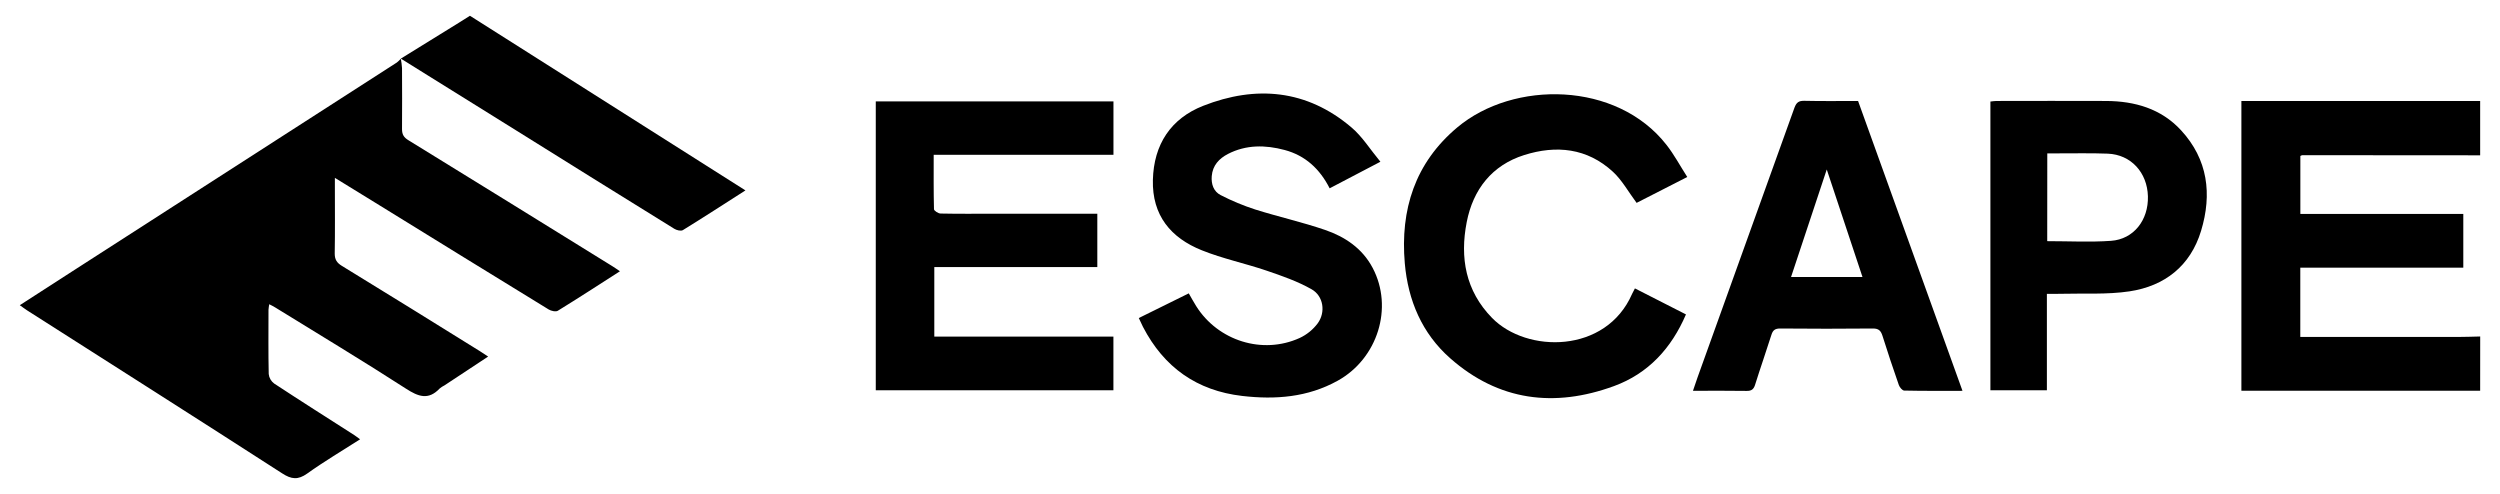 <?xml version="1.0" encoding="UTF-8"?> <svg xmlns="http://www.w3.org/2000/svg" width="162" height="32" viewBox="0 0 162 32" fill="none"> <path d="M160.714 25.32H145.242V6.543H160.714V10.064C156.874 10.064 153.034 10.062 149.192 10.056C149.146 10.065 149.103 10.082 149.063 10.107V13.863H159.622V17.347H149.059V21.835H149.728C152.899 21.835 156.068 21.835 159.233 21.835C159.728 21.835 160.222 21.815 160.717 21.804L160.714 25.32Z" fill="black"></path> <path d="M25.971 3.796C26.011 4.003 26.038 4.212 26.051 4.422C26.051 5.737 26.068 7.053 26.051 8.369C26.051 8.719 26.171 8.906 26.461 9.084C30.865 11.794 35.264 14.511 39.658 17.235C39.822 17.335 39.981 17.448 40.172 17.578C38.808 18.452 37.489 19.311 36.148 20.136C36.019 20.218 35.717 20.152 35.556 20.054C31.89 17.806 28.228 15.551 24.569 13.29L21.7 11.525V12.11C21.7 13.55 21.715 14.99 21.69 16.43C21.69 16.817 21.825 17.027 22.149 17.226C25.138 19.058 28.12 20.901 31.096 22.755C31.258 22.854 31.414 22.963 31.631 23.105L28.803 24.972C28.692 25.027 28.587 25.095 28.491 25.174C27.76 25.948 27.105 25.702 26.306 25.184C23.507 23.378 20.655 21.663 17.82 19.914C17.716 19.849 17.605 19.797 17.447 19.714C17.424 19.834 17.408 19.955 17.398 20.077C17.398 21.465 17.382 22.852 17.413 24.237C17.425 24.359 17.463 24.476 17.524 24.582C17.585 24.688 17.667 24.779 17.765 24.852C19.481 25.981 21.217 27.08 22.948 28.188C23.062 28.262 23.17 28.348 23.333 28.467C22.157 29.221 21 29.903 19.911 30.683C19.306 31.114 18.882 31.062 18.28 30.671C12.787 27.132 7.269 23.628 1.76 20.114C1.616 20.022 1.481 19.916 1.283 19.777L4.217 17.883C11.384 13.272 18.55 8.661 25.716 4.05C25.808 3.977 25.895 3.895 25.973 3.806L25.971 3.796Z" fill="black"></path> <path d="M71.106 13.85V17.308H60.543V21.813H72.149V25.29H56.75V6.57H72.152V10.03H60.503C60.503 11.254 60.493 12.405 60.522 13.555C60.522 13.657 60.799 13.834 60.949 13.837C62.082 13.861 63.216 13.85 64.35 13.85H71.106Z" fill="black"></path> <path d="M89.45 10.481L86.161 12.203C85.526 10.948 84.585 10.077 83.244 9.719C81.997 9.386 80.752 9.368 79.57 9.977C78.997 10.274 78.577 10.719 78.521 11.413C78.479 11.935 78.642 12.41 79.1 12.643C79.819 13.014 80.566 13.325 81.336 13.574C82.835 14.046 84.376 14.39 85.863 14.899C87.156 15.342 88.281 16.094 88.948 17.36C90.305 19.927 89.281 23.231 86.679 24.672C84.739 25.747 82.645 25.907 80.494 25.657C77.56 25.316 75.427 23.808 74.065 21.182C73.978 21.012 73.9 20.836 73.794 20.609L77.032 19.01C77.198 19.297 77.347 19.573 77.513 19.837C78.928 22.087 81.81 22.995 84.217 21.902C84.68 21.687 85.082 21.36 85.388 20.951C85.914 20.231 85.765 19.183 84.99 18.744C84.081 18.228 83.069 17.877 82.074 17.538C80.686 17.066 79.235 16.764 77.878 16.219C75.871 15.415 74.649 13.959 74.707 11.658C74.764 9.357 75.874 7.679 77.966 6.857C81.388 5.514 84.68 5.799 87.571 8.254C88.279 8.852 88.783 9.677 89.45 10.481Z" fill="black"></path> <path d="M105.943 18.688L109.25 20.374C108.309 22.568 106.807 24.206 104.586 25.019C100.729 26.43 97.115 25.987 93.97 23.213C92.147 21.605 91.241 19.471 91.031 17.065C90.729 13.581 91.691 10.555 94.434 8.254C98.077 5.197 104.76 5.256 107.988 9.387C108.485 10.021 108.869 10.743 109.335 11.469L106.052 13.146C105.522 12.436 105.115 11.683 104.52 11.133C102.848 9.591 100.844 9.39 98.762 10.049C96.68 10.709 95.457 12.272 95.044 14.389C94.593 16.698 94.965 18.845 96.688 20.605C98.932 22.897 104.068 22.928 105.76 19.043C105.814 18.928 105.875 18.825 105.943 18.688Z" fill="black"></path> <path d="M120.403 6.543L127.169 25.326C125.861 25.326 124.627 25.337 123.393 25.309C123.272 25.309 123.096 25.096 123.044 24.948C122.675 23.893 122.322 22.832 121.986 21.766C121.881 21.433 121.743 21.284 121.361 21.287C119.359 21.309 117.357 21.304 115.357 21.287C115.039 21.287 114.886 21.384 114.79 21.69C114.449 22.773 114.071 23.842 113.732 24.926C113.637 25.231 113.495 25.337 113.175 25.331C112.044 25.311 110.911 25.324 109.704 25.324C109.815 24.998 109.905 24.721 110.004 24.446C112.097 18.626 114.189 12.804 116.281 6.979C116.41 6.635 116.562 6.525 116.924 6.533C118.072 6.56 119.223 6.543 120.403 6.543ZM116.06 17.949H120.689C119.917 15.641 119.17 13.38 118.374 10.982L116.06 17.949Z" fill="black"></path> <path d="M132.638 19.042V25.29H128.978V6.58C129.106 6.569 129.235 6.543 129.363 6.543C131.737 6.543 134.109 6.53 136.482 6.543C138.335 6.554 140.033 7.036 141.332 8.442C143.077 10.334 143.348 12.583 142.631 14.954C141.943 17.232 140.274 18.536 137.988 18.88C136.529 19.098 135.023 18.998 133.538 19.038C133.265 19.049 132.986 19.042 132.638 19.042ZM132.66 15.627C134.074 15.627 135.441 15.702 136.793 15.606C138.266 15.502 139.226 14.259 139.185 12.721C139.144 11.183 138.091 10.018 136.585 9.957C135.472 9.913 134.354 9.943 133.242 9.939H132.664L132.66 15.627Z" fill="black"></path> <path d="M25.971 3.8L29.714 1.486C29.955 1.337 30.192 1.185 30.452 1.021L48.304 12.338C46.913 13.228 45.591 14.085 44.25 14.912C44.122 14.988 43.848 14.92 43.698 14.827C40.294 12.721 36.896 10.608 33.503 8.486L25.971 3.797V3.8Z" fill="black"></path> </svg> 
